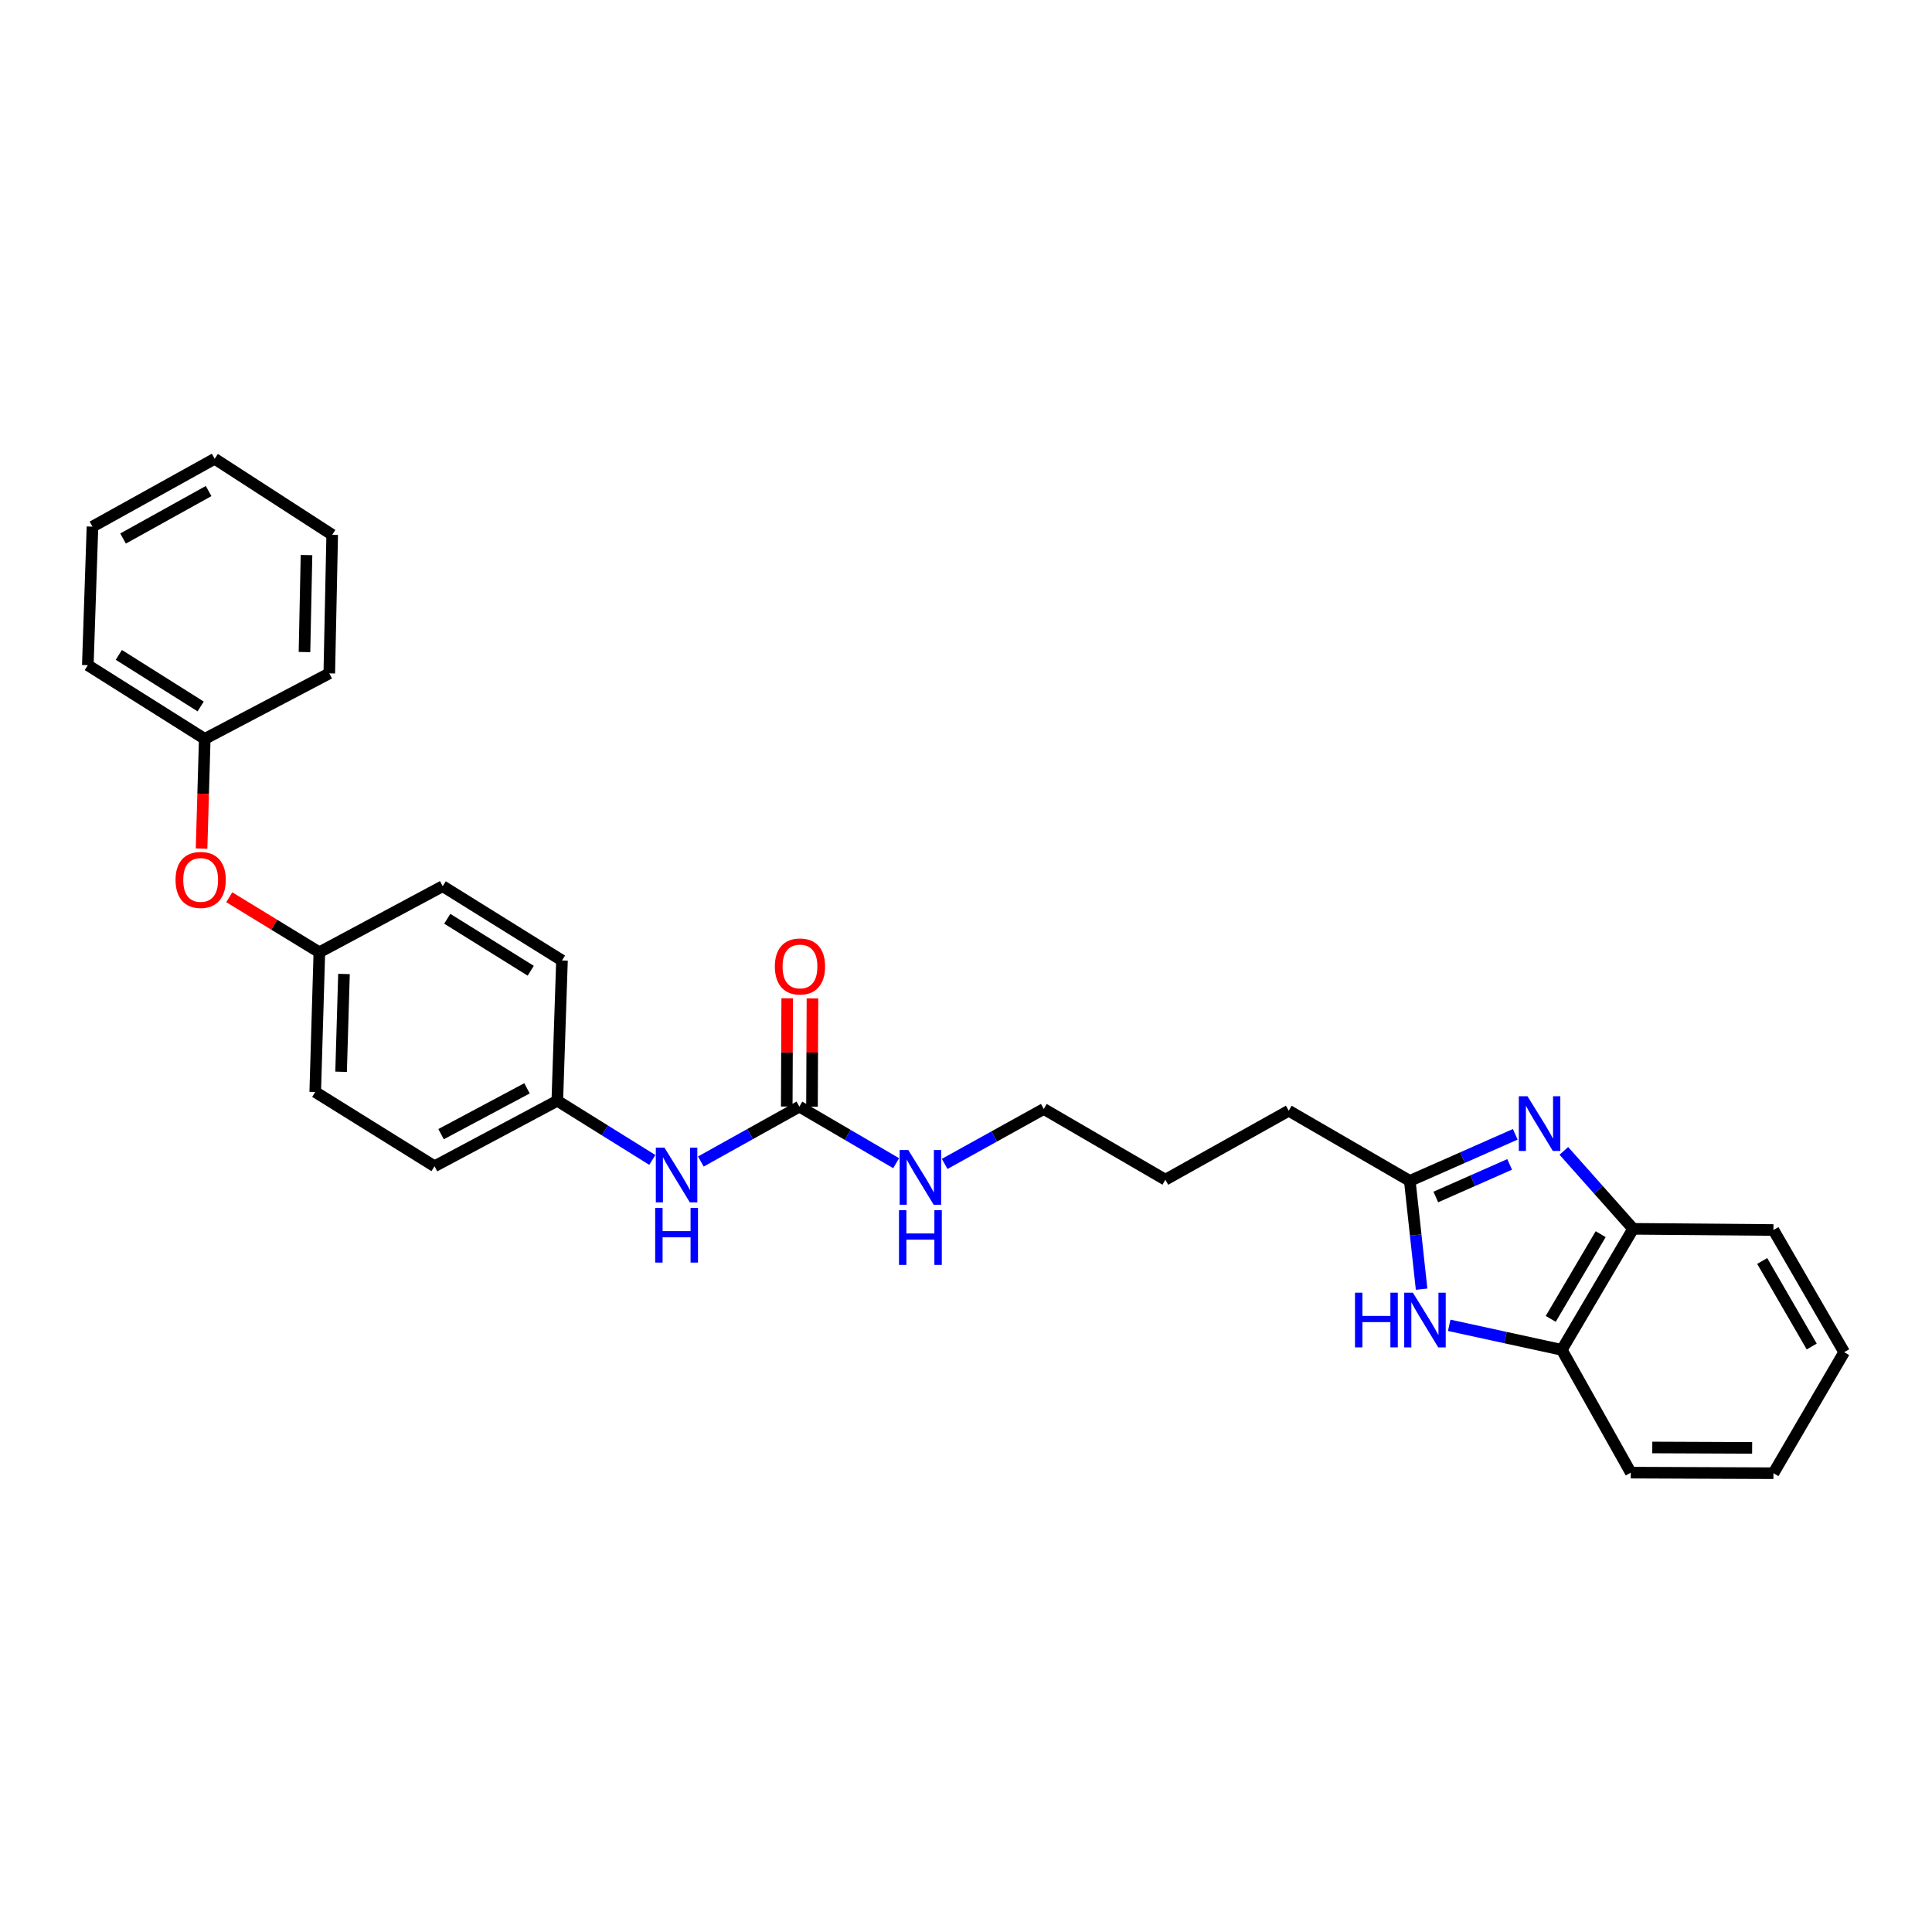 <?xml version='1.0' encoding='iso-8859-1'?>
<svg version='1.1' baseProfile='full'
              xmlns='http://www.w3.org/2000/svg'
                      xmlns:rdkit='http://www.rdkit.org/xml'
                      xmlns:xlink='http://www.w3.org/1999/xlink'
                  xml:space='preserve'
width='1000px' height='1000px' viewBox='0 0 1000 1000'>
<!-- END OF HEADER -->
<rect style='opacity:1.0;fill:#FFFFFF;stroke:none' width='1000' height='1000' x='0' y='0'> </rect>
<path class='bond-1' d='M 784.302,587.117 L 757.004,599.171' style='fill:none;fill-rule:evenodd;stroke:#0000FF;stroke-width:6px;stroke-linecap:butt;stroke-linejoin:miter;stroke-opacity:1' />
<path class='bond-1' d='M 757.004,599.171 L 729.705,611.226' style='fill:none;fill-rule:evenodd;stroke:#000000;stroke-width:6px;stroke-linecap:butt;stroke-linejoin:miter;stroke-opacity:1' />
<path class='bond-1' d='M 781.392,602.69 L 762.283,611.128' style='fill:none;fill-rule:evenodd;stroke:#0000FF;stroke-width:6px;stroke-linecap:butt;stroke-linejoin:miter;stroke-opacity:1' />
<path class='bond-1' d='M 762.283,611.128 L 743.174,619.566' style='fill:none;fill-rule:evenodd;stroke:#000000;stroke-width:6px;stroke-linecap:butt;stroke-linejoin:miter;stroke-opacity:1' />
<path class='bond-3' d='M 809.44,595.695 L 827.371,615.866' style='fill:none;fill-rule:evenodd;stroke:#0000FF;stroke-width:6px;stroke-linecap:butt;stroke-linejoin:miter;stroke-opacity:1' />
<path class='bond-3' d='M 827.371,615.866 L 845.302,636.037' style='fill:none;fill-rule:evenodd;stroke:#000000;stroke-width:6px;stroke-linecap:butt;stroke-linejoin:miter;stroke-opacity:1' />
<path class='bond-0' d='M 735.819,667.27 L 732.762,639.248' style='fill:none;fill-rule:evenodd;stroke:#0000FF;stroke-width:6px;stroke-linecap:butt;stroke-linejoin:miter;stroke-opacity:1' />
<path class='bond-0' d='M 732.762,639.248 L 729.705,611.226' style='fill:none;fill-rule:evenodd;stroke:#000000;stroke-width:6px;stroke-linecap:butt;stroke-linejoin:miter;stroke-opacity:1' />
<path class='bond-28' d='M 750.114,685.978 L 779.247,692.328' style='fill:none;fill-rule:evenodd;stroke:#0000FF;stroke-width:6px;stroke-linecap:butt;stroke-linejoin:miter;stroke-opacity:1' />
<path class='bond-28' d='M 779.247,692.328 L 808.379,698.678' style='fill:none;fill-rule:evenodd;stroke:#000000;stroke-width:6px;stroke-linecap:butt;stroke-linejoin:miter;stroke-opacity:1' />
<path class='bond-16' d='M 729.705,611.226 L 667.049,574.913' style='fill:none;fill-rule:evenodd;stroke:#000000;stroke-width:6px;stroke-linecap:butt;stroke-linejoin:miter;stroke-opacity:1' />
<path class='bond-2' d='M 413.753,572.785 L 438.796,587.425' style='fill:none;fill-rule:evenodd;stroke:#000000;stroke-width:6px;stroke-linecap:butt;stroke-linejoin:miter;stroke-opacity:1' />
<path class='bond-2' d='M 438.796,587.425 L 463.84,602.065' style='fill:none;fill-rule:evenodd;stroke:#0000FF;stroke-width:6px;stroke-linecap:butt;stroke-linejoin:miter;stroke-opacity:1' />
<path class='bond-5' d='M 413.753,572.785 L 388.254,586.993' style='fill:none;fill-rule:evenodd;stroke:#000000;stroke-width:6px;stroke-linecap:butt;stroke-linejoin:miter;stroke-opacity:1' />
<path class='bond-5' d='M 388.254,586.993 L 362.755,601.2' style='fill:none;fill-rule:evenodd;stroke:#0000FF;stroke-width:6px;stroke-linecap:butt;stroke-linejoin:miter;stroke-opacity:1' />
<path class='bond-6' d='M 420.287,572.813 L 420.408,544.788' style='fill:none;fill-rule:evenodd;stroke:#000000;stroke-width:6px;stroke-linecap:butt;stroke-linejoin:miter;stroke-opacity:1' />
<path class='bond-6' d='M 420.408,544.788 L 420.528,516.763' style='fill:none;fill-rule:evenodd;stroke:#FF0000;stroke-width:6px;stroke-linecap:butt;stroke-linejoin:miter;stroke-opacity:1' />
<path class='bond-6' d='M 407.218,572.757 L 407.338,544.732' style='fill:none;fill-rule:evenodd;stroke:#000000;stroke-width:6px;stroke-linecap:butt;stroke-linejoin:miter;stroke-opacity:1' />
<path class='bond-6' d='M 407.338,544.732 L 407.459,516.707' style='fill:none;fill-rule:evenodd;stroke:#FF0000;stroke-width:6px;stroke-linecap:butt;stroke-linejoin:miter;stroke-opacity:1' />
<path class='bond-4' d='M 845.302,636.037 L 808.379,698.678' style='fill:none;fill-rule:evenodd;stroke:#000000;stroke-width:6px;stroke-linecap:butt;stroke-linejoin:miter;stroke-opacity:1' />
<path class='bond-4' d='M 828.504,638.796 L 802.658,682.646' style='fill:none;fill-rule:evenodd;stroke:#000000;stroke-width:6px;stroke-linecap:butt;stroke-linejoin:miter;stroke-opacity:1' />
<path class='bond-17' d='M 845.302,636.037 L 917.928,636.647' style='fill:none;fill-rule:evenodd;stroke:#000000;stroke-width:6px;stroke-linecap:butt;stroke-linejoin:miter;stroke-opacity:1' />
<path class='bond-18' d='M 808.379,698.678 L 844.089,762.235' style='fill:none;fill-rule:evenodd;stroke:#000000;stroke-width:6px;stroke-linecap:butt;stroke-linejoin:miter;stroke-opacity:1' />
<path class='bond-9' d='M 337.638,600.378 L 313.05,585.068' style='fill:none;fill-rule:evenodd;stroke:#0000FF;stroke-width:6px;stroke-linecap:butt;stroke-linejoin:miter;stroke-opacity:1' />
<path class='bond-9' d='M 313.05,585.068 L 288.462,569.757' style='fill:none;fill-rule:evenodd;stroke:#000000;stroke-width:6px;stroke-linecap:butt;stroke-linejoin:miter;stroke-opacity:1' />
<path class='bond-7' d='M 488.96,602.438 L 514.608,588.222' style='fill:none;fill-rule:evenodd;stroke:#0000FF;stroke-width:6px;stroke-linecap:butt;stroke-linejoin:miter;stroke-opacity:1' />
<path class='bond-7' d='M 514.608,588.222 L 540.256,574.005' style='fill:none;fill-rule:evenodd;stroke:#000000;stroke-width:6px;stroke-linecap:butt;stroke-linejoin:miter;stroke-opacity:1' />
<path class='bond-8' d='M 118.663,464.407 L 141.981,478.653' style='fill:none;fill-rule:evenodd;stroke:#FF0000;stroke-width:6px;stroke-linecap:butt;stroke-linejoin:miter;stroke-opacity:1' />
<path class='bond-8' d='M 141.981,478.653 L 165.299,492.899' style='fill:none;fill-rule:evenodd;stroke:#000000;stroke-width:6px;stroke-linecap:butt;stroke-linejoin:miter;stroke-opacity:1' />
<path class='bond-11' d='M 104.331,439.222 L 105.153,410.832' style='fill:none;fill-rule:evenodd;stroke:#FF0000;stroke-width:6px;stroke-linecap:butt;stroke-linejoin:miter;stroke-opacity:1' />
<path class='bond-11' d='M 105.153,410.832 L 105.976,382.443' style='fill:none;fill-rule:evenodd;stroke:#000000;stroke-width:6px;stroke-linecap:butt;stroke-linejoin:miter;stroke-opacity:1' />
<path class='bond-12' d='M 288.462,569.757 L 224.913,603.652' style='fill:none;fill-rule:evenodd;stroke:#000000;stroke-width:6px;stroke-linecap:butt;stroke-linejoin:miter;stroke-opacity:1' />
<path class='bond-12' d='M 272.779,563.31 L 228.294,587.036' style='fill:none;fill-rule:evenodd;stroke:#000000;stroke-width:6px;stroke-linecap:butt;stroke-linejoin:miter;stroke-opacity:1' />
<path class='bond-13' d='M 288.462,569.757 L 290.88,497.132' style='fill:none;fill-rule:evenodd;stroke:#000000;stroke-width:6px;stroke-linecap:butt;stroke-linejoin:miter;stroke-opacity:1' />
<path class='bond-10' d='M 165.299,492.899 L 229.146,458.692' style='fill:none;fill-rule:evenodd;stroke:#000000;stroke-width:6px;stroke-linecap:butt;stroke-linejoin:miter;stroke-opacity:1' />
<path class='bond-30' d='M 165.299,492.899 L 163.164,565.212' style='fill:none;fill-rule:evenodd;stroke:#000000;stroke-width:6px;stroke-linecap:butt;stroke-linejoin:miter;stroke-opacity:1' />
<path class='bond-30' d='M 178.043,504.131 L 176.549,554.751' style='fill:none;fill-rule:evenodd;stroke:#000000;stroke-width:6px;stroke-linecap:butt;stroke-linejoin:miter;stroke-opacity:1' />
<path class='bond-20' d='M 105.976,382.443 L 45.455,344.3' style='fill:none;fill-rule:evenodd;stroke:#000000;stroke-width:6px;stroke-linecap:butt;stroke-linejoin:miter;stroke-opacity:1' />
<path class='bond-20' d='M 103.866,365.664 L 61.501,338.964' style='fill:none;fill-rule:evenodd;stroke:#000000;stroke-width:6px;stroke-linecap:butt;stroke-linejoin:miter;stroke-opacity:1' />
<path class='bond-21' d='M 105.976,382.443 L 170.44,348.533' style='fill:none;fill-rule:evenodd;stroke:#000000;stroke-width:6px;stroke-linecap:butt;stroke-linejoin:miter;stroke-opacity:1' />
<path class='bond-14' d='M 224.913,603.652 L 163.164,565.212' style='fill:none;fill-rule:evenodd;stroke:#000000;stroke-width:6px;stroke-linecap:butt;stroke-linejoin:miter;stroke-opacity:1' />
<path class='bond-15' d='M 290.88,497.132 L 229.146,458.692' style='fill:none;fill-rule:evenodd;stroke:#000000;stroke-width:6px;stroke-linecap:butt;stroke-linejoin:miter;stroke-opacity:1' />
<path class='bond-15' d='M 274.711,502.461 L 231.498,475.552' style='fill:none;fill-rule:evenodd;stroke:#000000;stroke-width:6px;stroke-linecap:butt;stroke-linejoin:miter;stroke-opacity:1' />
<path class='bond-22' d='M 667.049,574.913 L 603.195,610.608' style='fill:none;fill-rule:evenodd;stroke:#000000;stroke-width:6px;stroke-linecap:butt;stroke-linejoin:miter;stroke-opacity:1' />
<path class='bond-24' d='M 917.928,636.647 L 954.545,699.891' style='fill:none;fill-rule:evenodd;stroke:#000000;stroke-width:6px;stroke-linecap:butt;stroke-linejoin:miter;stroke-opacity:1' />
<path class='bond-24' d='M 912.109,652.682 L 937.742,696.953' style='fill:none;fill-rule:evenodd;stroke:#000000;stroke-width:6px;stroke-linecap:butt;stroke-linejoin:miter;stroke-opacity:1' />
<path class='bond-29' d='M 844.089,762.235 L 917.928,762.533' style='fill:none;fill-rule:evenodd;stroke:#000000;stroke-width:6px;stroke-linecap:butt;stroke-linejoin:miter;stroke-opacity:1' />
<path class='bond-29' d='M 855.218,749.21 L 906.905,749.418' style='fill:none;fill-rule:evenodd;stroke:#000000;stroke-width:6px;stroke-linecap:butt;stroke-linejoin:miter;stroke-opacity:1' />
<path class='bond-19' d='M 540.256,574.005 L 603.195,610.608' style='fill:none;fill-rule:evenodd;stroke:#000000;stroke-width:6px;stroke-linecap:butt;stroke-linejoin:miter;stroke-opacity:1' />
<path class='bond-26' d='M 45.455,344.3 L 47.865,272.582' style='fill:none;fill-rule:evenodd;stroke:#000000;stroke-width:6px;stroke-linecap:butt;stroke-linejoin:miter;stroke-opacity:1' />
<path class='bond-25' d='M 170.44,348.533 L 171.943,276.815' style='fill:none;fill-rule:evenodd;stroke:#000000;stroke-width:6px;stroke-linecap:butt;stroke-linejoin:miter;stroke-opacity:1' />
<path class='bond-25' d='M 157.598,337.502 L 158.65,287.299' style='fill:none;fill-rule:evenodd;stroke:#000000;stroke-width:6px;stroke-linecap:butt;stroke-linejoin:miter;stroke-opacity:1' />
<path class='bond-23' d='M 917.928,762.533 L 954.545,699.891' style='fill:none;fill-rule:evenodd;stroke:#000000;stroke-width:6px;stroke-linecap:butt;stroke-linejoin:miter;stroke-opacity:1' />
<path class='bond-27' d='M 171.943,276.815 L 111.117,237.467' style='fill:none;fill-rule:evenodd;stroke:#000000;stroke-width:6px;stroke-linecap:butt;stroke-linejoin:miter;stroke-opacity:1' />
<path class='bond-31' d='M 47.865,272.582 L 111.117,237.467' style='fill:none;fill-rule:evenodd;stroke:#000000;stroke-width:6px;stroke-linecap:butt;stroke-linejoin:miter;stroke-opacity:1' />
<path class='bond-31' d='M 63.697,278.742 L 107.973,254.162' style='fill:none;fill-rule:evenodd;stroke:#000000;stroke-width:6px;stroke-linecap:butt;stroke-linejoin:miter;stroke-opacity:1' />
<path  class='atom-0' d='M 790.618 567.404
L 799.898 582.404
Q 800.818 583.884, 802.298 586.564
Q 803.778 589.244, 803.858 589.404
L 803.858 567.404
L 807.618 567.404
L 807.618 595.724
L 803.738 595.724
L 793.778 579.324
Q 792.618 577.404, 791.378 575.204
Q 790.178 573.004, 789.818 572.324
L 789.818 595.724
L 786.138 595.724
L 786.138 567.404
L 790.618 567.404
' fill='#0000FF'/>
<path  class='atom-1' d='M 701.342 669.081
L 705.182 669.081
L 705.182 681.121
L 719.662 681.121
L 719.662 669.081
L 723.502 669.081
L 723.502 697.401
L 719.662 697.401
L 719.662 684.321
L 705.182 684.321
L 705.182 697.401
L 701.342 697.401
L 701.342 669.081
' fill='#0000FF'/>
<path  class='atom-1' d='M 731.302 669.081
L 740.582 684.081
Q 741.502 685.561, 742.982 688.241
Q 744.462 690.921, 744.542 691.081
L 744.542 669.081
L 748.302 669.081
L 748.302 697.401
L 744.422 697.401
L 734.462 681.001
Q 733.302 679.081, 732.062 676.881
Q 730.862 674.681, 730.502 674.001
L 730.502 697.401
L 726.822 697.401
L 726.822 669.081
L 731.302 669.081
' fill='#0000FF'/>
<path  class='atom-6' d='M 343.936 594.038
L 353.216 609.038
Q 354.136 610.518, 355.616 613.198
Q 357.096 615.878, 357.176 616.038
L 357.176 594.038
L 360.936 594.038
L 360.936 622.358
L 357.056 622.358
L 347.096 605.958
Q 345.936 604.038, 344.696 601.838
Q 343.496 599.638, 343.136 598.958
L 343.136 622.358
L 339.456 622.358
L 339.456 594.038
L 343.936 594.038
' fill='#0000FF'/>
<path  class='atom-6' d='M 339.116 625.19
L 342.956 625.19
L 342.956 637.23
L 357.436 637.23
L 357.436 625.19
L 361.276 625.19
L 361.276 653.51
L 357.436 653.51
L 357.436 640.43
L 342.956 640.43
L 342.956 653.51
L 339.116 653.51
L 339.116 625.19
' fill='#0000FF'/>
<path  class='atom-7' d='M 401.065 500.24
Q 401.065 493.44, 404.425 489.64
Q 407.785 485.84, 414.065 485.84
Q 420.345 485.84, 423.705 489.64
Q 427.065 493.44, 427.065 500.24
Q 427.065 507.12, 423.665 511.04
Q 420.265 514.92, 414.065 514.92
Q 407.825 514.92, 404.425 511.04
Q 401.065 507.16, 401.065 500.24
M 414.065 511.72
Q 418.385 511.72, 420.705 508.84
Q 423.065 505.92, 423.065 500.24
Q 423.065 494.68, 420.705 491.88
Q 418.385 489.04, 414.065 489.04
Q 409.745 489.04, 407.385 491.84
Q 405.065 494.64, 405.065 500.24
Q 405.065 505.96, 407.385 508.84
Q 409.745 511.72, 414.065 511.72
' fill='#FF0000'/>
<path  class='atom-8' d='M 470.134 595.243
L 479.414 610.243
Q 480.334 611.723, 481.814 614.403
Q 483.294 617.083, 483.374 617.243
L 483.374 595.243
L 487.134 595.243
L 487.134 623.563
L 483.254 623.563
L 473.294 607.163
Q 472.134 605.243, 470.894 603.043
Q 469.694 600.843, 469.334 600.163
L 469.334 623.563
L 465.654 623.563
L 465.654 595.243
L 470.134 595.243
' fill='#0000FF'/>
<path  class='atom-8' d='M 465.314 626.395
L 469.154 626.395
L 469.154 638.435
L 483.634 638.435
L 483.634 626.395
L 487.474 626.395
L 487.474 654.715
L 483.634 654.715
L 483.634 641.635
L 469.154 641.635
L 469.154 654.715
L 465.314 654.715
L 465.314 626.395
' fill='#0000FF'/>
<path  class='atom-9' d='M 90.863 455.446
Q 90.863 448.646, 94.223 444.846
Q 97.583 441.046, 103.863 441.046
Q 110.143 441.046, 113.503 444.846
Q 116.863 448.646, 116.863 455.446
Q 116.863 462.326, 113.463 466.246
Q 110.063 470.126, 103.863 470.126
Q 97.623 470.126, 94.223 466.246
Q 90.863 462.366, 90.863 455.446
M 103.863 466.926
Q 108.183 466.926, 110.503 464.046
Q 112.863 461.126, 112.863 455.446
Q 112.863 449.886, 110.503 447.086
Q 108.183 444.246, 103.863 444.246
Q 99.543 444.246, 97.183 447.046
Q 94.863 449.846, 94.863 455.446
Q 94.863 461.166, 97.183 464.046
Q 99.543 466.926, 103.863 466.926
' fill='#FF0000'/>
</svg>
